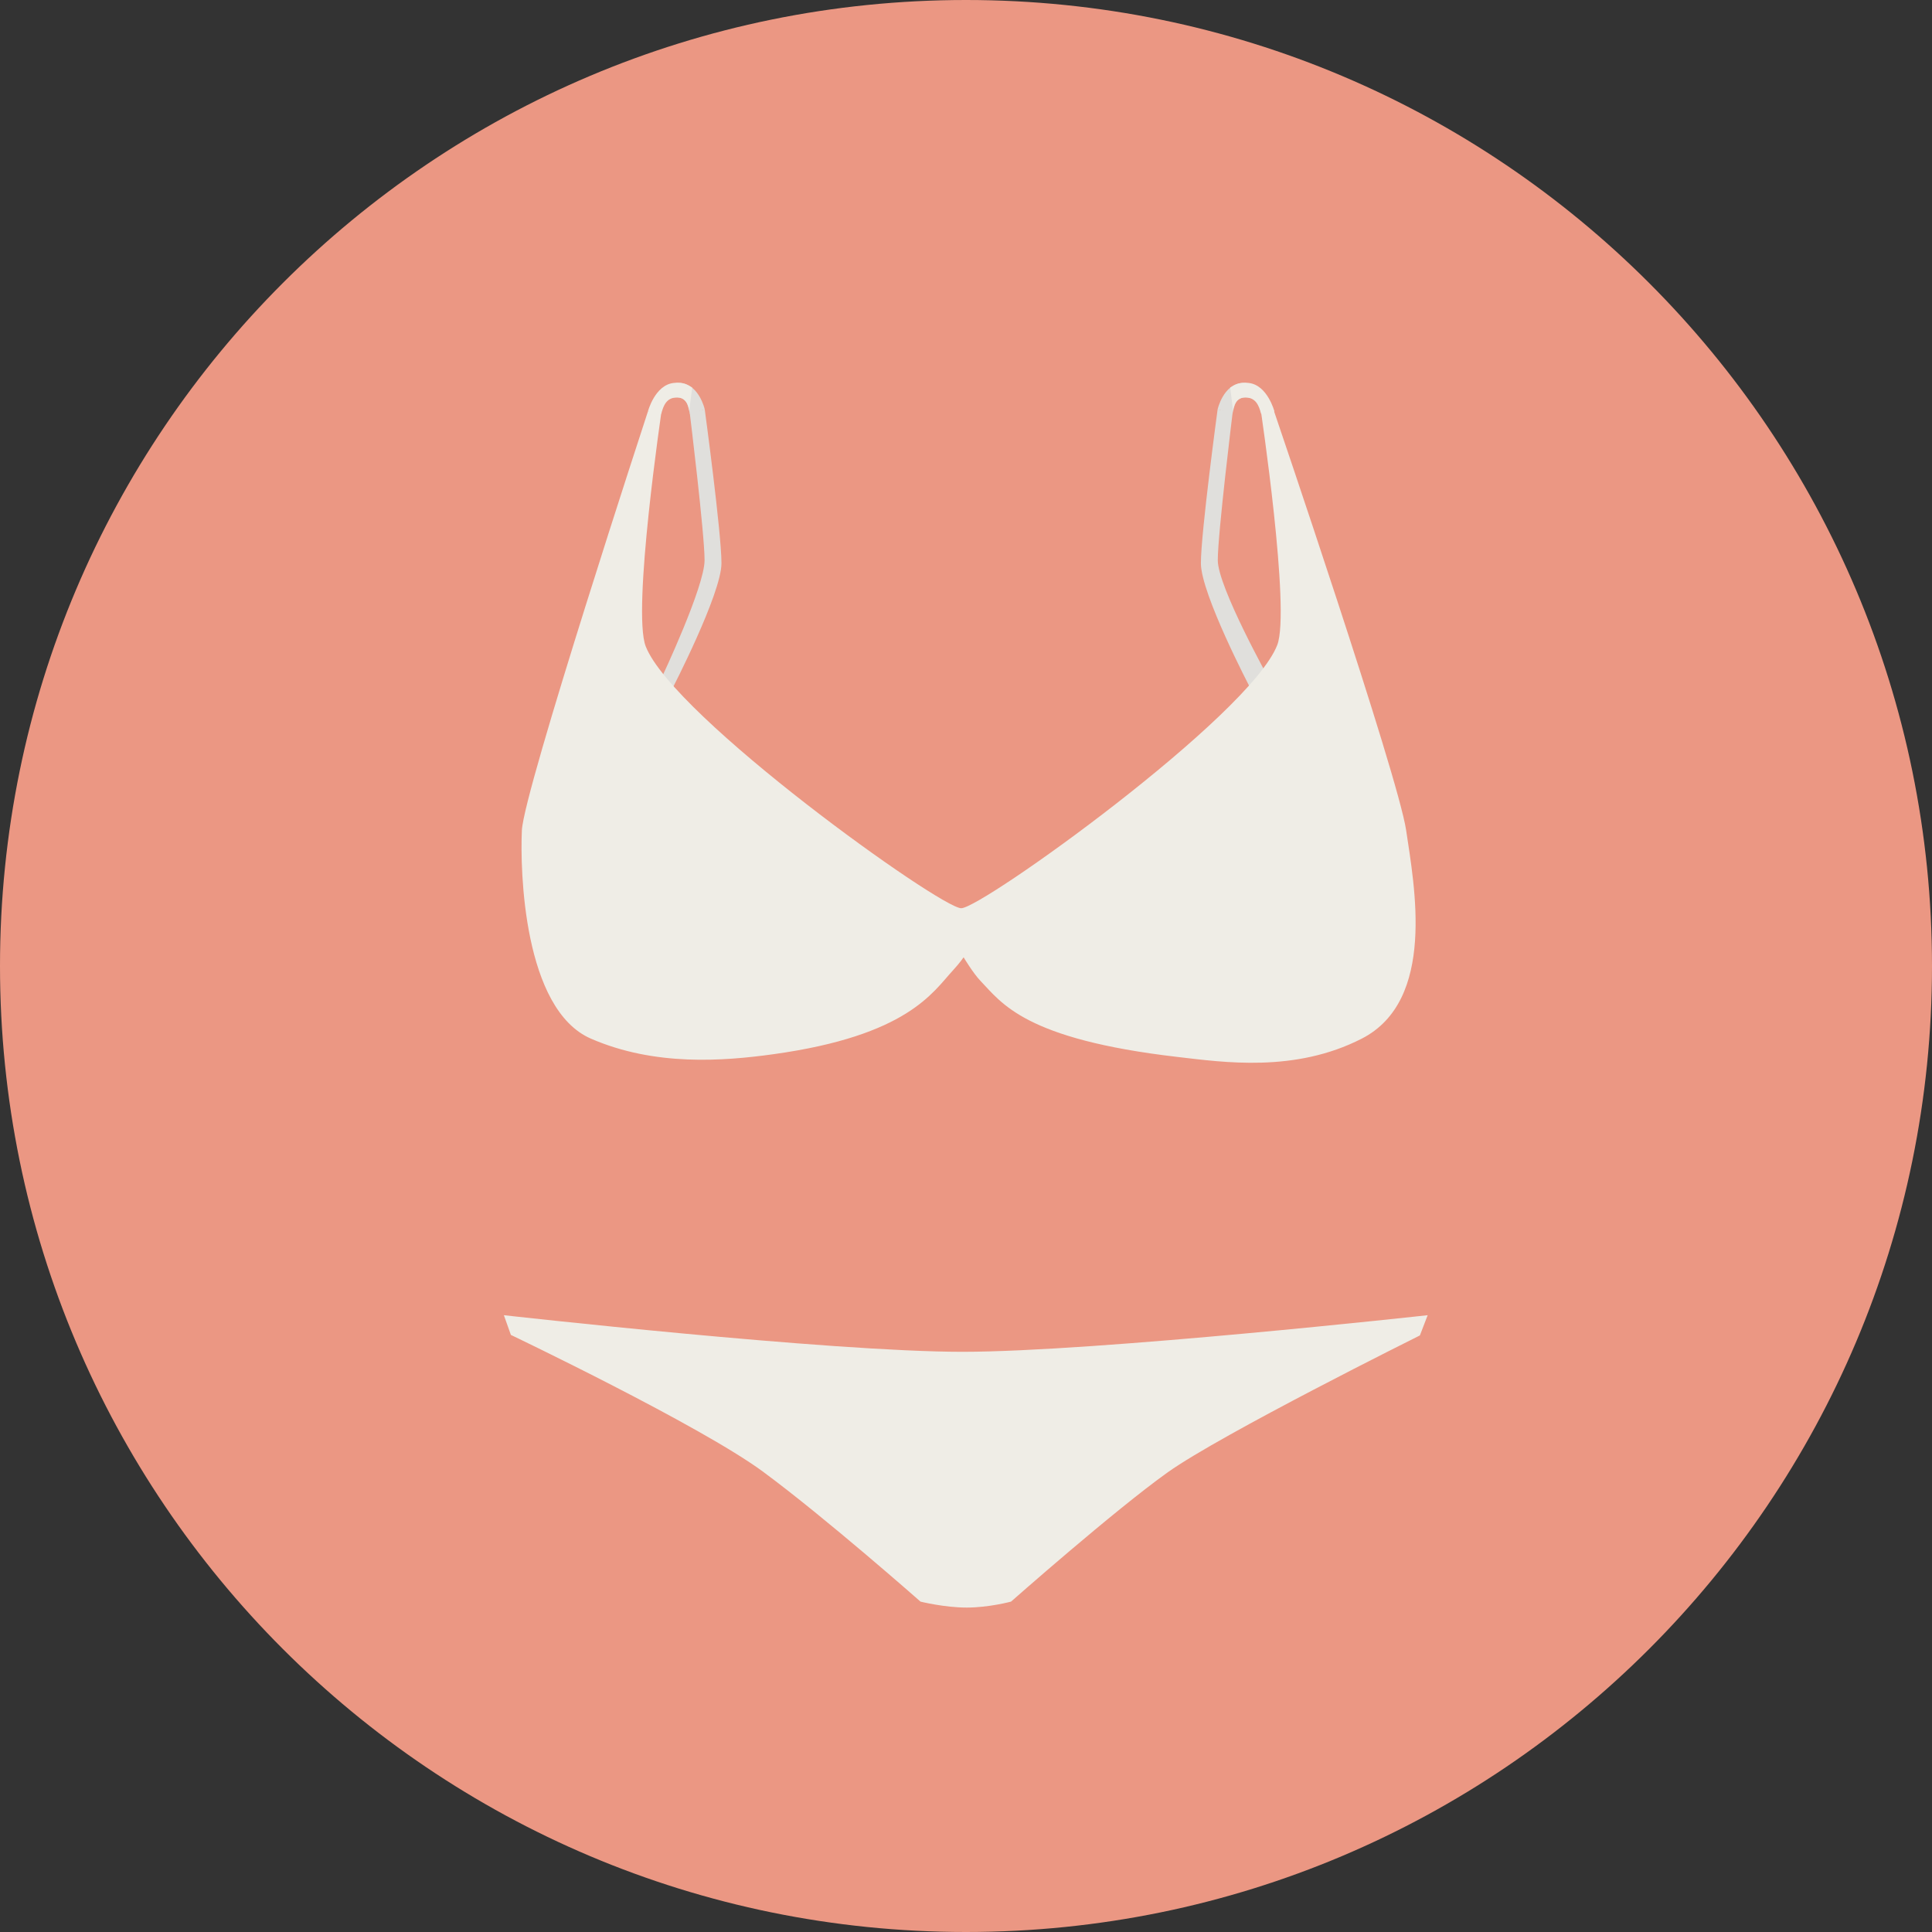 <?xml version="1.0" encoding="iso-8859-1"?>
<!-- Uploaded to: SVG Repo, www.svgrepo.com, Generator: SVG Repo Mixer Tools -->
<svg height="800px" width="800px" version="1.1" id="Layer_1" xmlns="http://www.w3.org/2000/svg" xmlns:xlink="http://www.w3.org/1999/xlink" 
	 viewBox="0 0 496.182 496.182" xml:space="preserve">
<rect x="0" y="0" width="496.182" height="496.182" fill="#333333" stroke="none"/>
<path style="fill:#EB9783;" d="M248.093,0C111.074,0,0,111.063,0,248.091c0,137.012,111.074,248.091,248.094,248.091
	c137.012,0,248.088-111.079,248.088-248.091C496.181,111.063,385.105,0,248.093,0z"/>
<g>
	<path style="fill:#E0DFDC;" d="M180.994,105.127l-3.855,0.859c0,0,3.811,31.028,3.811,37.89s-11.07,30.272-11.07,30.272
		l2.668,2.942c0,0,12.742-24.609,12.742-32.438C185.289,136.824,180.994,105.127,180.994,105.127z"/>
	<path style="fill:#E0DFDC;" d="M174.677,98.348c-2.088-0.141-3.623,0.9-4.748,1.528l0.738,3.532c0,0,0.334-1.336,3.102-1.336
		c2.77,0,2.85,2.097,3.418,4.201l3.807-1.146C180.994,105.127,179.549,98.676,174.677,98.348z"/>
</g>
<path style="fill:#EFEDE6;" d="M173.021,98.348c-4.854,0.529-6.623,7.333-6.623,7.333l3.424,0.593
	c0.568-2.104,1.338-4.201,4.105-4.201s3.104,3.341,3.104,3.341l0.736-5.872C176.642,98.914,175.646,98.062,173.021,98.348z"/>
<g>
	<path style="fill:#E0DFDC;" d="M312.754,143.876c0-6.861,3.813-37.89,3.813-37.89l-3.855-0.859c0,0-4.295,31.697-4.295,39.526
		c0,7.828,12.631,31.938,12.631,31.938l5-2C326.047,174.591,312.754,150.737,312.754,143.876z"/>
	<path style="fill:#E0DFDC;" d="M319.027,98.348c-4.871,0.328-6.316,6.779-6.316,6.779l3.807,1.146
		c0.568-2.104,0.648-4.201,3.416-4.201c2.77,0,3.104,1.336,3.104,1.336l0.736-3.532C322.65,99.248,321.115,98.207,319.027,98.348z"
		/>
</g>
<g>
	<path style="fill:#EFEDE6;" d="M320.683,98.348c-2.625-0.286-3.623,0.566-4.746,1.193l0.736,5.872c0,0,0.334-3.341,3.104-3.341
		c2.768,0,3.537,2.097,4.105,4.201l3.424-0.593C327.306,105.681,325.537,98.877,320.683,98.348z"/>
	<path style="fill:#EFEDE6;" d="M247.183,347.174c-34.311,0-117.775-9.4-117.775-9.4l1.799,5.064c0,0,48.729,23.279,64.824,35.176
		c16.098,11.896,40.377,33.318,40.377,33.318s6.135,1.528,11.863,1.528s11.387-1.528,11.387-1.528s26.541-23.447,40.268-33.225
		c13.725-9.777,64.732-35.134,64.732-35.134l2-5.2C366.658,337.774,281.496,347.174,247.183,347.174z"/>
	<path style="fill:#EFEDE6;" d="M361.134,213.256c-2.088-14.165-33.938-107.67-33.938-107.67c-1.371-0.529-3.461-0.65-3.461-0.65
		s7.754,51.783,4.293,60.722c-7.061,18.251-75.842,67.595-81.162,67.595s-73.92-49.094-81.029-67.247
		c-3.568-9.119,4.16-61.069,4.16-61.069s-1.227,0.217-3.6,0.745c0,0-31.883,97.239-32.367,107.575
		c-0.484,10.335,0.404,45.966,17.742,53.496c16.404,7.126,33.975,5.783,46.932,3.98c34.385-4.785,40.84-15.879,46.008-21.493
		c1.898-2.062,2.764-3.385,2.764-3.385s2.453,4.092,4.297,6.015c5.527,5.773,11.414,15.017,50.596,19.572
		c11.947,1.391,30.205,4.08,47.348-4.689C368.918,256.93,363.22,227.42,361.134,213.256z"/>
</g>
</svg>